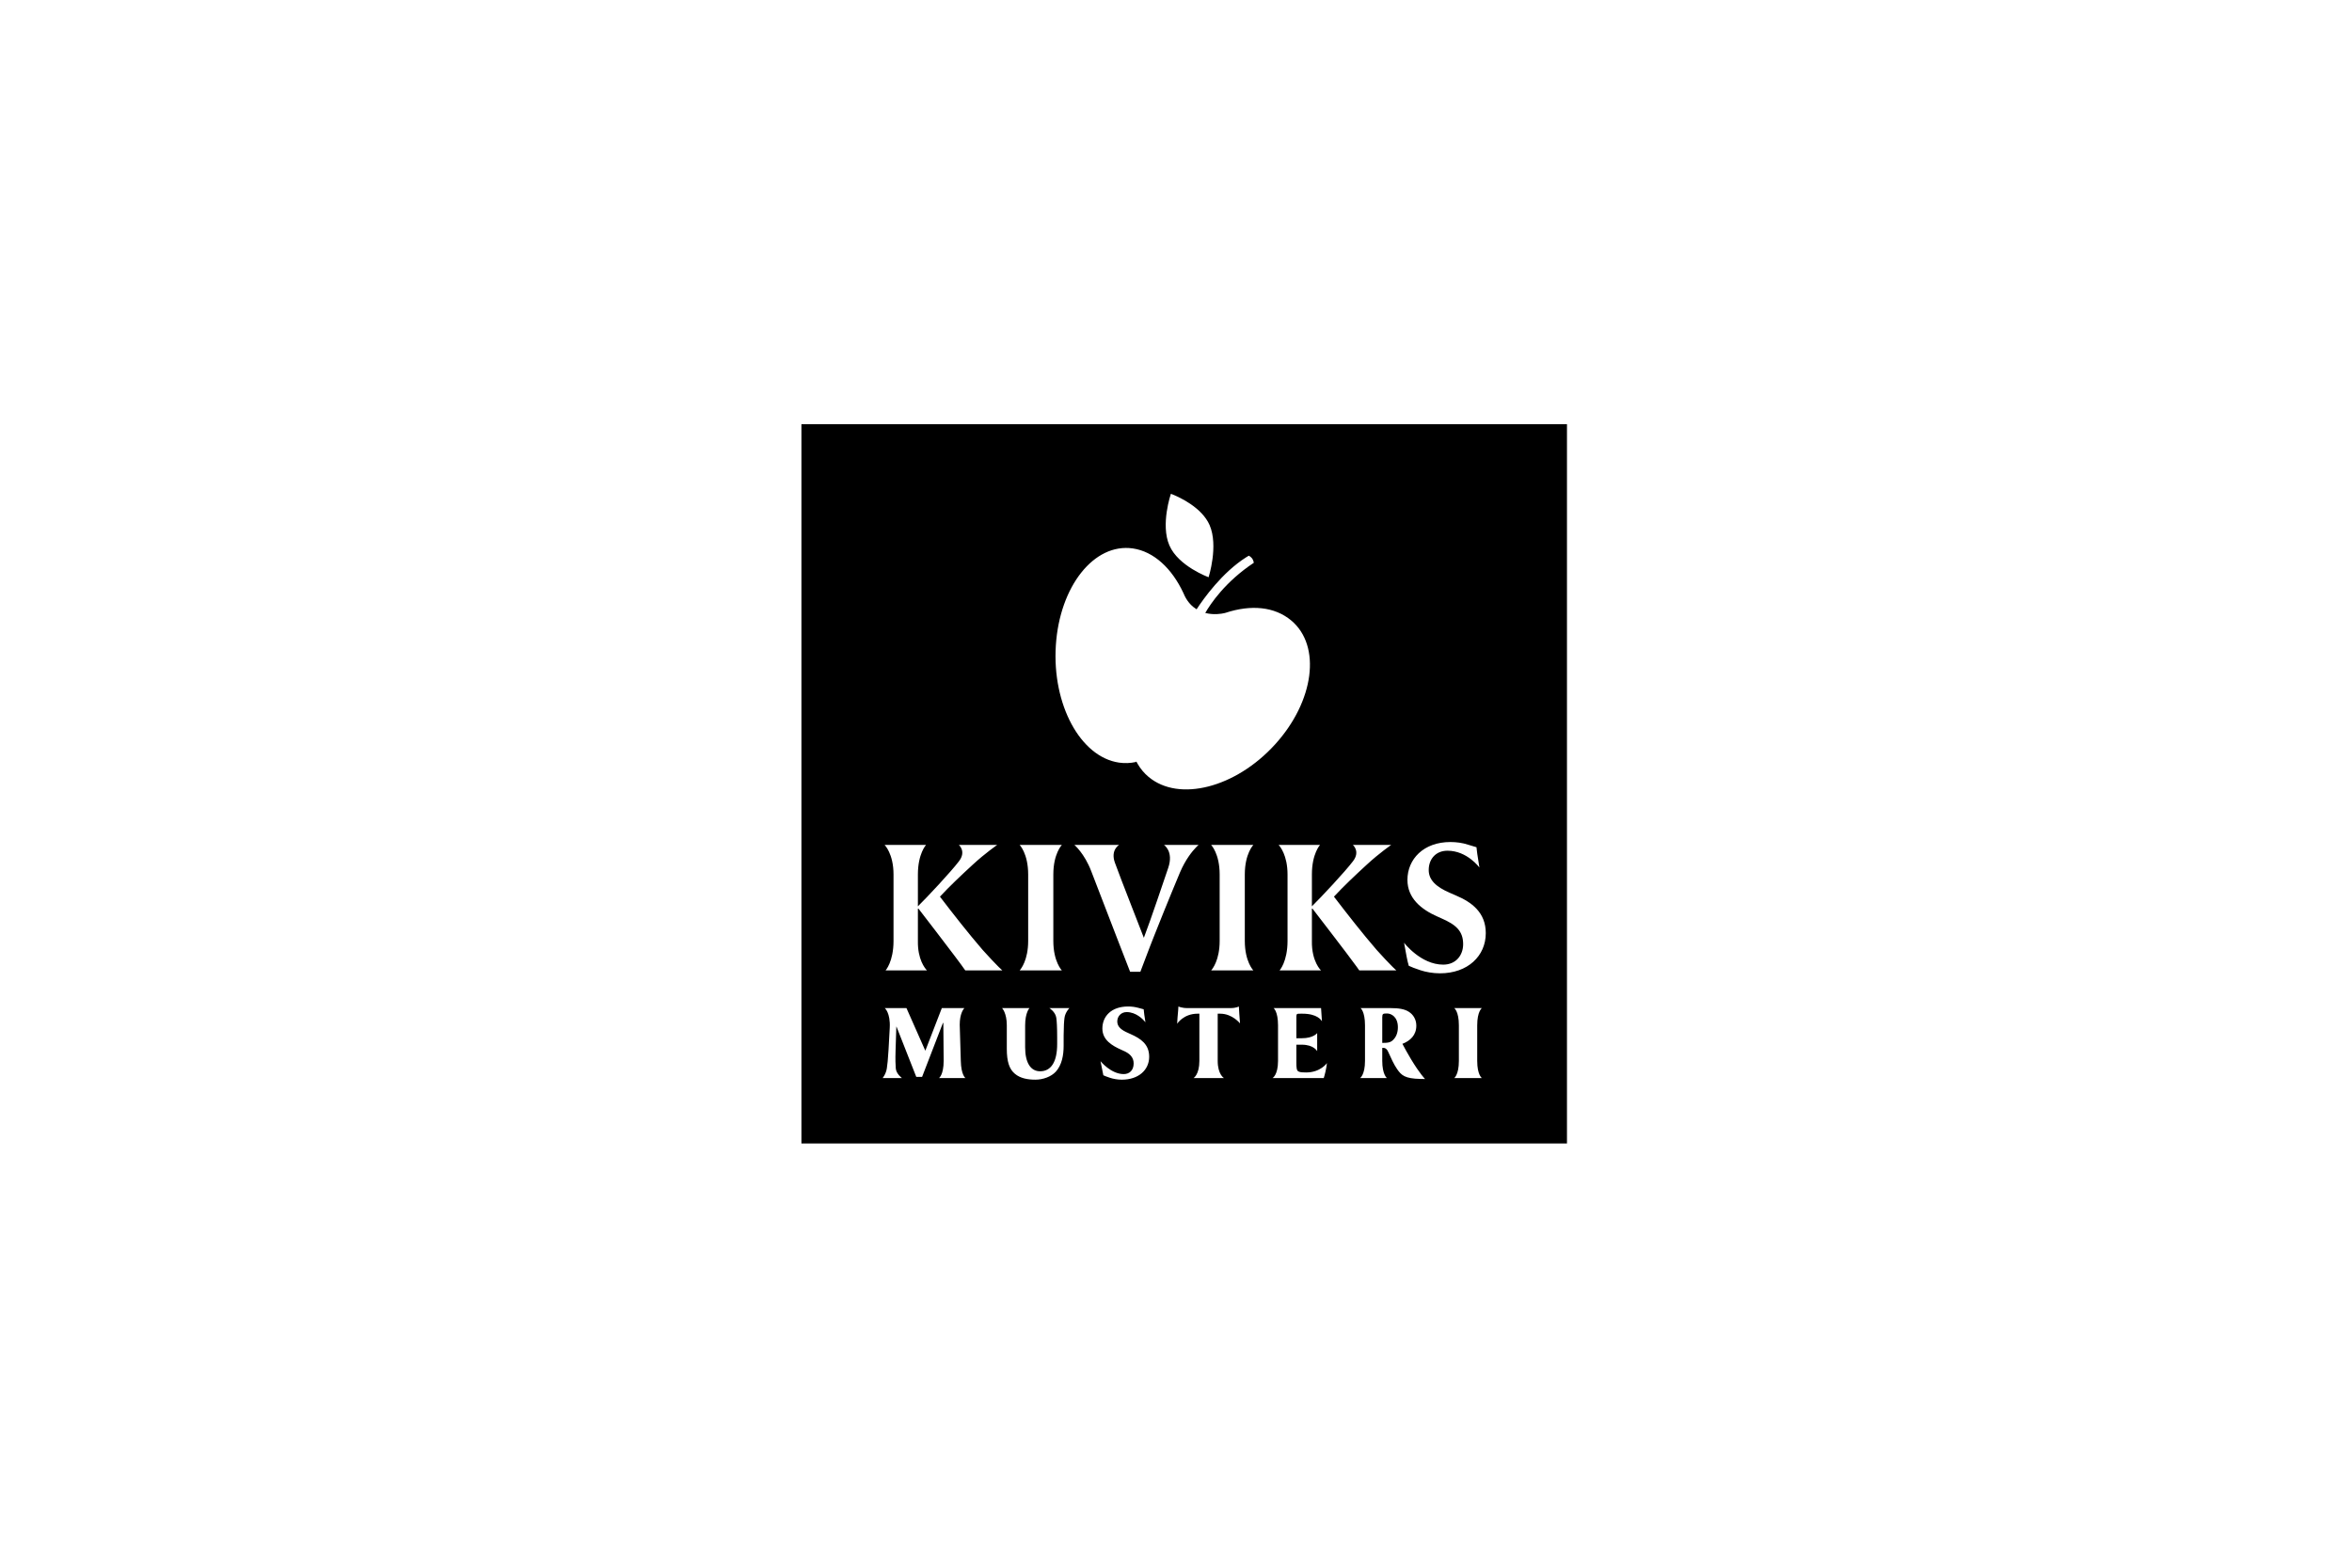 <?xml version="1.0" encoding="UTF-8"?>
<svg xmlns="http://www.w3.org/2000/svg" width="255" height="170" viewBox="0 0 255 170">
  <g id="Artboard" fill="none" fill-rule="evenodd" stroke="none" stroke-width="1">
    <path id="Combined-Shape" fill="#000" d="M169.889,46 L169.889,124 L86.889,124 L86.889,46 L169.889,46 Z M111.612,109.318 L108.641,109.318 C108.641,109.318 109.156,109.827 109.156,111.186 L109.156,111.186 L109.156,113.742 C109.156,115.108 109.425,115.948 110.045,116.45 C110.617,116.929 111.412,117.08 112.254,117.08 C113.073,117.08 113.961,116.766 114.476,116.205 C115.13,115.481 115.317,114.419 115.317,113.415 L115.317,113.415 L115.318,112.279 C115.324,111.282 115.365,110.704 115.411,110.369 C115.49,109.781 115.938,109.318 115.938,109.318 L115.938,109.318 L113.773,109.318 C113.773,109.318 114.43,109.725 114.522,110.369 C114.574,110.73 114.616,111.372 114.616,112.517 L114.616,113.217 C114.616,115.143 113.961,116.17 112.768,116.17 C111.728,116.17 111.144,115.224 111.144,113.567 L111.144,113.567 L111.144,111.186 C111.144,109.809 111.612,109.318 111.612,109.318 L111.612,109.318 Z M122.312,109.143 C120.477,109.143 119.518,110.217 119.518,111.536 C119.518,112.785 120.594,113.404 121.564,113.836 L121.564,113.836 L121.74,113.917 C122.464,114.221 122.909,114.629 122.909,115.318 C122.909,116.076 122.441,116.474 121.833,116.474 C120.443,116.474 119.317,115.076 119.317,115.076 C119.458,115.858 119.53,116.065 119.623,116.602 C119.764,116.672 120.009,116.765 120.36,116.882 C120.676,116.987 121.155,117.081 121.623,117.081 C123.435,117.081 124.592,116.03 124.592,114.594 C124.592,113.229 123.668,112.622 122.593,112.143 L122.593,112.143 L122.336,112.026 C121.576,111.699 121.132,111.349 121.132,110.766 C121.132,110.205 121.553,109.75 122.149,109.75 C123.176,109.75 123.919,110.534 124.128,110.782 L124.128,110.782 L124.181,110.847 L124.188,110.856 C124.059,110.062 124.043,109.901 123.996,109.446 C123.844,109.4 123.657,109.353 123.388,109.283 C123.049,109.19 122.675,109.143 122.312,109.143 Z M150.761,109.318 L147.51,109.318 C147.51,109.318 147.991,109.67 147.991,111.186 L147.991,111.186 L147.991,115.038 C147.991,116.552 147.463,116.906 147.463,116.906 L147.463,116.906 L150.365,116.906 C150.365,116.906 149.861,116.521 149.861,115.038 L149.861,115.038 L149.861,113.637 L150.013,113.637 C150.235,113.637 150.399,113.812 150.504,114.057 C150.796,114.711 151.124,115.435 151.474,115.937 C151.942,116.614 152.328,116.964 153.988,116.999 L153.988,116.999 L154.502,117.007 C154.502,117.007 153.951,116.465 152.983,114.863 C152.654,114.319 152.211,113.52 152.047,113.194 C152.912,112.855 153.555,112.248 153.555,111.221 C153.555,110.532 153.205,110.007 152.737,109.715 C152.281,109.423 151.673,109.318 150.761,109.318 L150.761,109.318 Z M143.227,109.318 L138.082,109.318 C138.082,109.318 138.562,109.67 138.562,111.186 L138.562,111.186 L138.562,115.038 C138.562,116.589 137.965,116.906 137.965,116.906 L137.965,116.906 L143.519,116.906 C143.625,116.59 143.807,115.854 143.866,115.282 C143.866,115.282 143.171,116.298 141.602,116.298 C141.24,116.298 140.971,116.287 140.784,116.193 C140.573,116.089 140.55,115.797 140.55,115.19 L140.55,113.287 L141.135,113.287 C142.453,113.287 142.806,113.988 142.806,113.988 L142.806,113.988 L142.806,112.025 C142.806,112.025 142.415,112.587 141.135,112.587 L141.135,112.587 L140.55,112.587 L140.551,110.246 C140.556,109.925 140.608,109.925 141.018,109.925 L141.018,109.925 L141.216,109.925 C142.815,109.925 143.253,110.624 143.315,110.741 L143.315,110.741 L143.323,110.757 C143.265,109.882 143.239,109.516 143.227,109.318 L143.227,109.318 Z M134.316,109.143 C134.316,109.143 134.029,109.318 133.401,109.318 L133.401,109.318 L128.736,109.318 C128.128,109.318 127.761,109.143 127.761,109.143 C127.737,109.738 127.672,110.031 127.626,111.012 C127.626,111.012 128.314,109.925 129.835,109.925 L129.835,109.925 L130.034,109.925 L130.034,115.038 C130.034,116.54 129.402,116.906 129.402,116.906 L129.402,116.906 L132.701,116.906 C132.701,116.906 132.021,116.527 132.021,115.038 L132.021,115.038 L132.021,109.925 L132.302,109.925 C133.608,109.925 134.441,110.977 134.441,110.977 C134.383,110.113 134.328,109.633 134.316,109.143 Z M160.661,109.318 L157.665,109.318 C157.665,109.318 158.169,109.66 158.169,111.186 L158.169,111.186 L158.169,115.038 C158.169,116.548 157.665,116.906 157.665,116.906 L157.665,116.906 L160.661,116.906 C160.661,116.906 160.157,116.567 160.157,115.038 L160.157,115.038 L160.157,111.186 C160.157,109.67 160.661,109.318 160.661,109.318 L160.661,109.318 Z M98.277,109.318 L95.926,109.318 C95.926,109.318 96.548,109.818 96.465,111.454 L96.465,111.454 L96.336,113.812 C96.278,114.874 96.204,115.493 96.149,115.855 C96.056,116.474 95.692,116.906 95.692,116.906 L95.692,116.906 L97.787,116.906 C97.787,116.906 97.162,116.447 97.119,115.855 C97.093,115.491 97.061,114.933 97.096,113.929 L97.096,113.929 L97.178,111.337 L97.201,111.337 L99.341,116.777 L99.972,116.777 L102.229,110.929 L102.275,110.929 L102.31,115.038 C102.31,116.558 101.806,116.906 101.806,116.906 L101.806,116.906 L104.673,116.906 C104.673,116.906 104.2,116.576 104.169,115.038 L104.169,115.038 L104.052,111.127 C104.052,109.939 104.45,109.434 104.539,109.336 L104.556,109.318 L102.111,109.318 L100.323,113.94 L98.277,109.318 Z M150.387,109.902 C150.843,109.902 151.556,110.275 151.556,111.396 C151.556,111.968 151.381,112.517 150.902,112.89 C150.679,113.054 150.399,113.088 150.025,113.088 L150.025,113.088 L149.861,113.088 L149.862,110.31 C149.868,109.932 149.931,109.902 150.387,109.902 Z M157.248,91.309 C154.333,91.309 152.592,93.172 152.592,95.413 C152.592,97.402 154.081,98.616 155.843,99.391 L155.843,99.391 L156.263,99.579 C157.856,100.271 158.632,100.962 158.632,102.386 C158.632,103.579 157.856,104.605 156.472,104.605 C154.027,104.605 152.225,102.228 152.225,102.228 C152.455,103.484 152.571,104.187 152.739,104.731 C153.012,104.856 153.41,105.024 153.998,105.212 C154.564,105.401 155.34,105.547 156.116,105.547 C159.135,105.547 161.086,103.663 161.086,101.192 C161.086,98.93 159.534,97.821 157.856,97.109 L157.856,97.109 L157.185,96.816 C155.675,96.166 154.899,95.413 154.899,94.344 C154.899,93.172 155.654,92.251 156.934,92.251 C159.073,92.251 160.396,94.077 160.396,94.077 C160.27,93.323 160.212,92.952 160.167,92.613 L160.138,92.388 C160.12,92.236 160.102,92.075 160.079,91.874 C159.827,91.79 159.513,91.706 159.177,91.601 C158.549,91.392 157.877,91.309 157.248,91.309 Z M121.333,91.622 L116.483,91.622 C116.483,91.622 117.576,92.544 118.31,94.471 C118.829,95.824 119.933,98.691 121.049,101.576 L121.049,101.576 L121.353,102.362 C121.758,103.408 122.158,104.438 122.525,105.38 L122.525,105.38 L123.636,105.38 C123.945,104.542 124.293,103.63 124.654,102.702 L124.654,102.702 L124.872,102.144 C124.908,102.05 124.945,101.957 124.982,101.864 L124.982,101.864 L125.202,101.306 C126.525,97.962 127.847,94.803 127.936,94.596 C128.545,93.175 129.277,92.296 129.669,91.89 L129.669,91.89 L129.786,91.772 C129.89,91.671 129.95,91.622 129.95,91.622 L129.95,91.622 L126.192,91.622 C126.192,91.622 127.273,92.311 126.656,94.115 C126.32,95.098 124.727,99.852 124.014,101.695 C123.727,100.954 123.406,100.13 123.081,99.294 L123.081,99.294 L122.714,98.353 C121.903,96.268 121.134,94.282 120.868,93.528 C120.387,92.162 121.333,91.622 121.333,91.622 L121.333,91.622 Z M100.401,91.622 L95.906,91.622 C95.906,91.622 96.874,92.565 96.874,94.826 L96.874,94.826 L96.874,102.03 C96.874,104.291 96.011,105.233 96.011,105.233 L96.011,105.233 L100.506,105.233 L100.506,105.233 L100.468,105.195 C100.282,104.998 99.479,104.03 99.517,102.03 L99.517,98.533 L99.579,98.533 C100.113,99.228 100.734,100.034 101.358,100.847 L101.358,100.847 L101.773,101.39 C103.016,103.012 104.199,104.571 104.654,105.233 L104.654,105.233 L108.673,105.233 C108.673,105.233 108.563,105.14 108.303,104.883 L108.303,104.883 L108.16,104.74 C107.822,104.401 107.3,103.855 106.542,103.014 C104.969,101.192 103.417,99.202 101.907,97.234 C102.956,96.103 104.151,94.973 105.472,93.758 C106.836,92.502 108.116,91.622 108.116,91.622 L108.116,91.622 L103.959,91.622 C103.959,91.622 104.795,92.336 103.962,93.402 C103.124,94.512 100.502,97.318 99.517,98.281 L99.517,98.281 L99.517,94.826 C99.517,92.565 100.401,91.622 100.401,91.622 L100.401,91.622 Z M143.118,91.622 L138.624,91.622 L138.624,91.622 L138.64,91.639 C138.767,91.775 139.592,92.739 139.592,94.826 L139.592,94.826 L139.592,102.03 C139.592,104.291 138.728,105.233 138.728,105.233 L138.728,105.233 L143.223,105.233 C143.223,105.233 142.192,104.291 142.234,102.03 L142.234,98.533 L142.297,98.533 C142.772,99.151 143.315,99.856 143.868,100.577 L143.868,100.577 L144.491,101.39 C145.538,102.756 146.542,104.077 147.105,104.856 L147.294,105.121 L147.294,105.121 L147.372,105.233 L151.391,105.233 C151.391,105.233 151.281,105.14 151.02,104.883 L151.02,104.883 L150.878,104.74 C150.54,104.401 150.018,103.855 149.26,103.014 C147.687,101.192 146.135,99.202 144.625,97.234 C145.674,96.103 146.869,94.973 148.19,93.758 C149.553,92.502 150.834,91.622 150.834,91.622 L150.834,91.622 L146.677,91.622 C146.677,91.622 147.512,92.336 146.68,93.402 C145.841,94.512 143.22,97.318 142.234,98.281 L142.234,98.281 L142.234,94.826 C142.234,92.565 143.118,91.622 143.118,91.622 L143.118,91.622 Z M115.126,91.622 L110.547,91.622 C110.547,91.622 111.473,92.565 111.473,94.826 L111.473,94.826 L111.473,102.03 C111.473,104.117 110.684,105.081 110.562,105.216 L110.562,105.216 L110.547,105.233 L115.126,105.233 C115.126,105.233 114.2,104.291 114.2,102.03 L114.2,102.03 L114.2,94.826 C114.2,92.565 115.126,91.622 115.126,91.622 L115.126,91.622 Z M135.887,91.622 L131.308,91.622 C131.308,91.622 132.234,92.565 132.234,94.826 L132.234,94.826 L132.234,102.03 C132.234,104.117 131.445,105.081 131.323,105.216 L131.323,105.216 L131.308,105.233 L135.887,105.233 C135.887,105.233 134.96,104.291 134.96,102.03 L134.96,102.03 L134.96,94.826 C134.96,92.565 135.887,91.622 135.887,91.622 L135.887,91.622 Z M122.818,59.471 C118.619,58.867 114.885,63.574 114.473,69.988 C114.061,76.399 117.131,82.09 121.33,82.699 C121.947,82.787 122.554,82.76 123.144,82.633 L123.144,82.633 L123.201,82.578 L123.349,82.848 C123.66,83.379 124.054,83.853 124.538,84.255 C127.832,86.998 133.962,85.425 138.226,80.74 C142.494,76.054 143.281,70.028 139.987,67.28 C138.177,65.772 135.633,65.552 132.895,66.447 L132.895,66.447 L132.804,66.472 L132.743,66.487 C132.419,66.565 131.573,66.7 130.672,66.469 C131.242,65.479 132.838,63.085 135.937,61.028 C135.865,60.598 135.627,60.373 135.391,60.26 L135.391,60.26 L135.089,60.444 C132.499,62.088 130.481,64.927 129.733,66.072 C129.249,65.775 128.798,65.328 128.456,64.647 L128.456,64.647 L128.43,64.591 L128.3,64.303 C127.061,61.651 125.107,59.805 122.818,59.471 Z M126.946,53.548 C126.946,53.548 125.8,56.887 126.785,59.146 C127.763,61.405 131.035,62.595 131.035,62.595 C131.035,62.595 132.124,59.199 131.143,56.941 C130.312,55.037 127.896,53.931 127.161,53.632 L127.161,53.632 L127.027,53.578 C126.975,53.558 126.946,53.548 126.946,53.548 Z"/>
  </g>
</svg>
